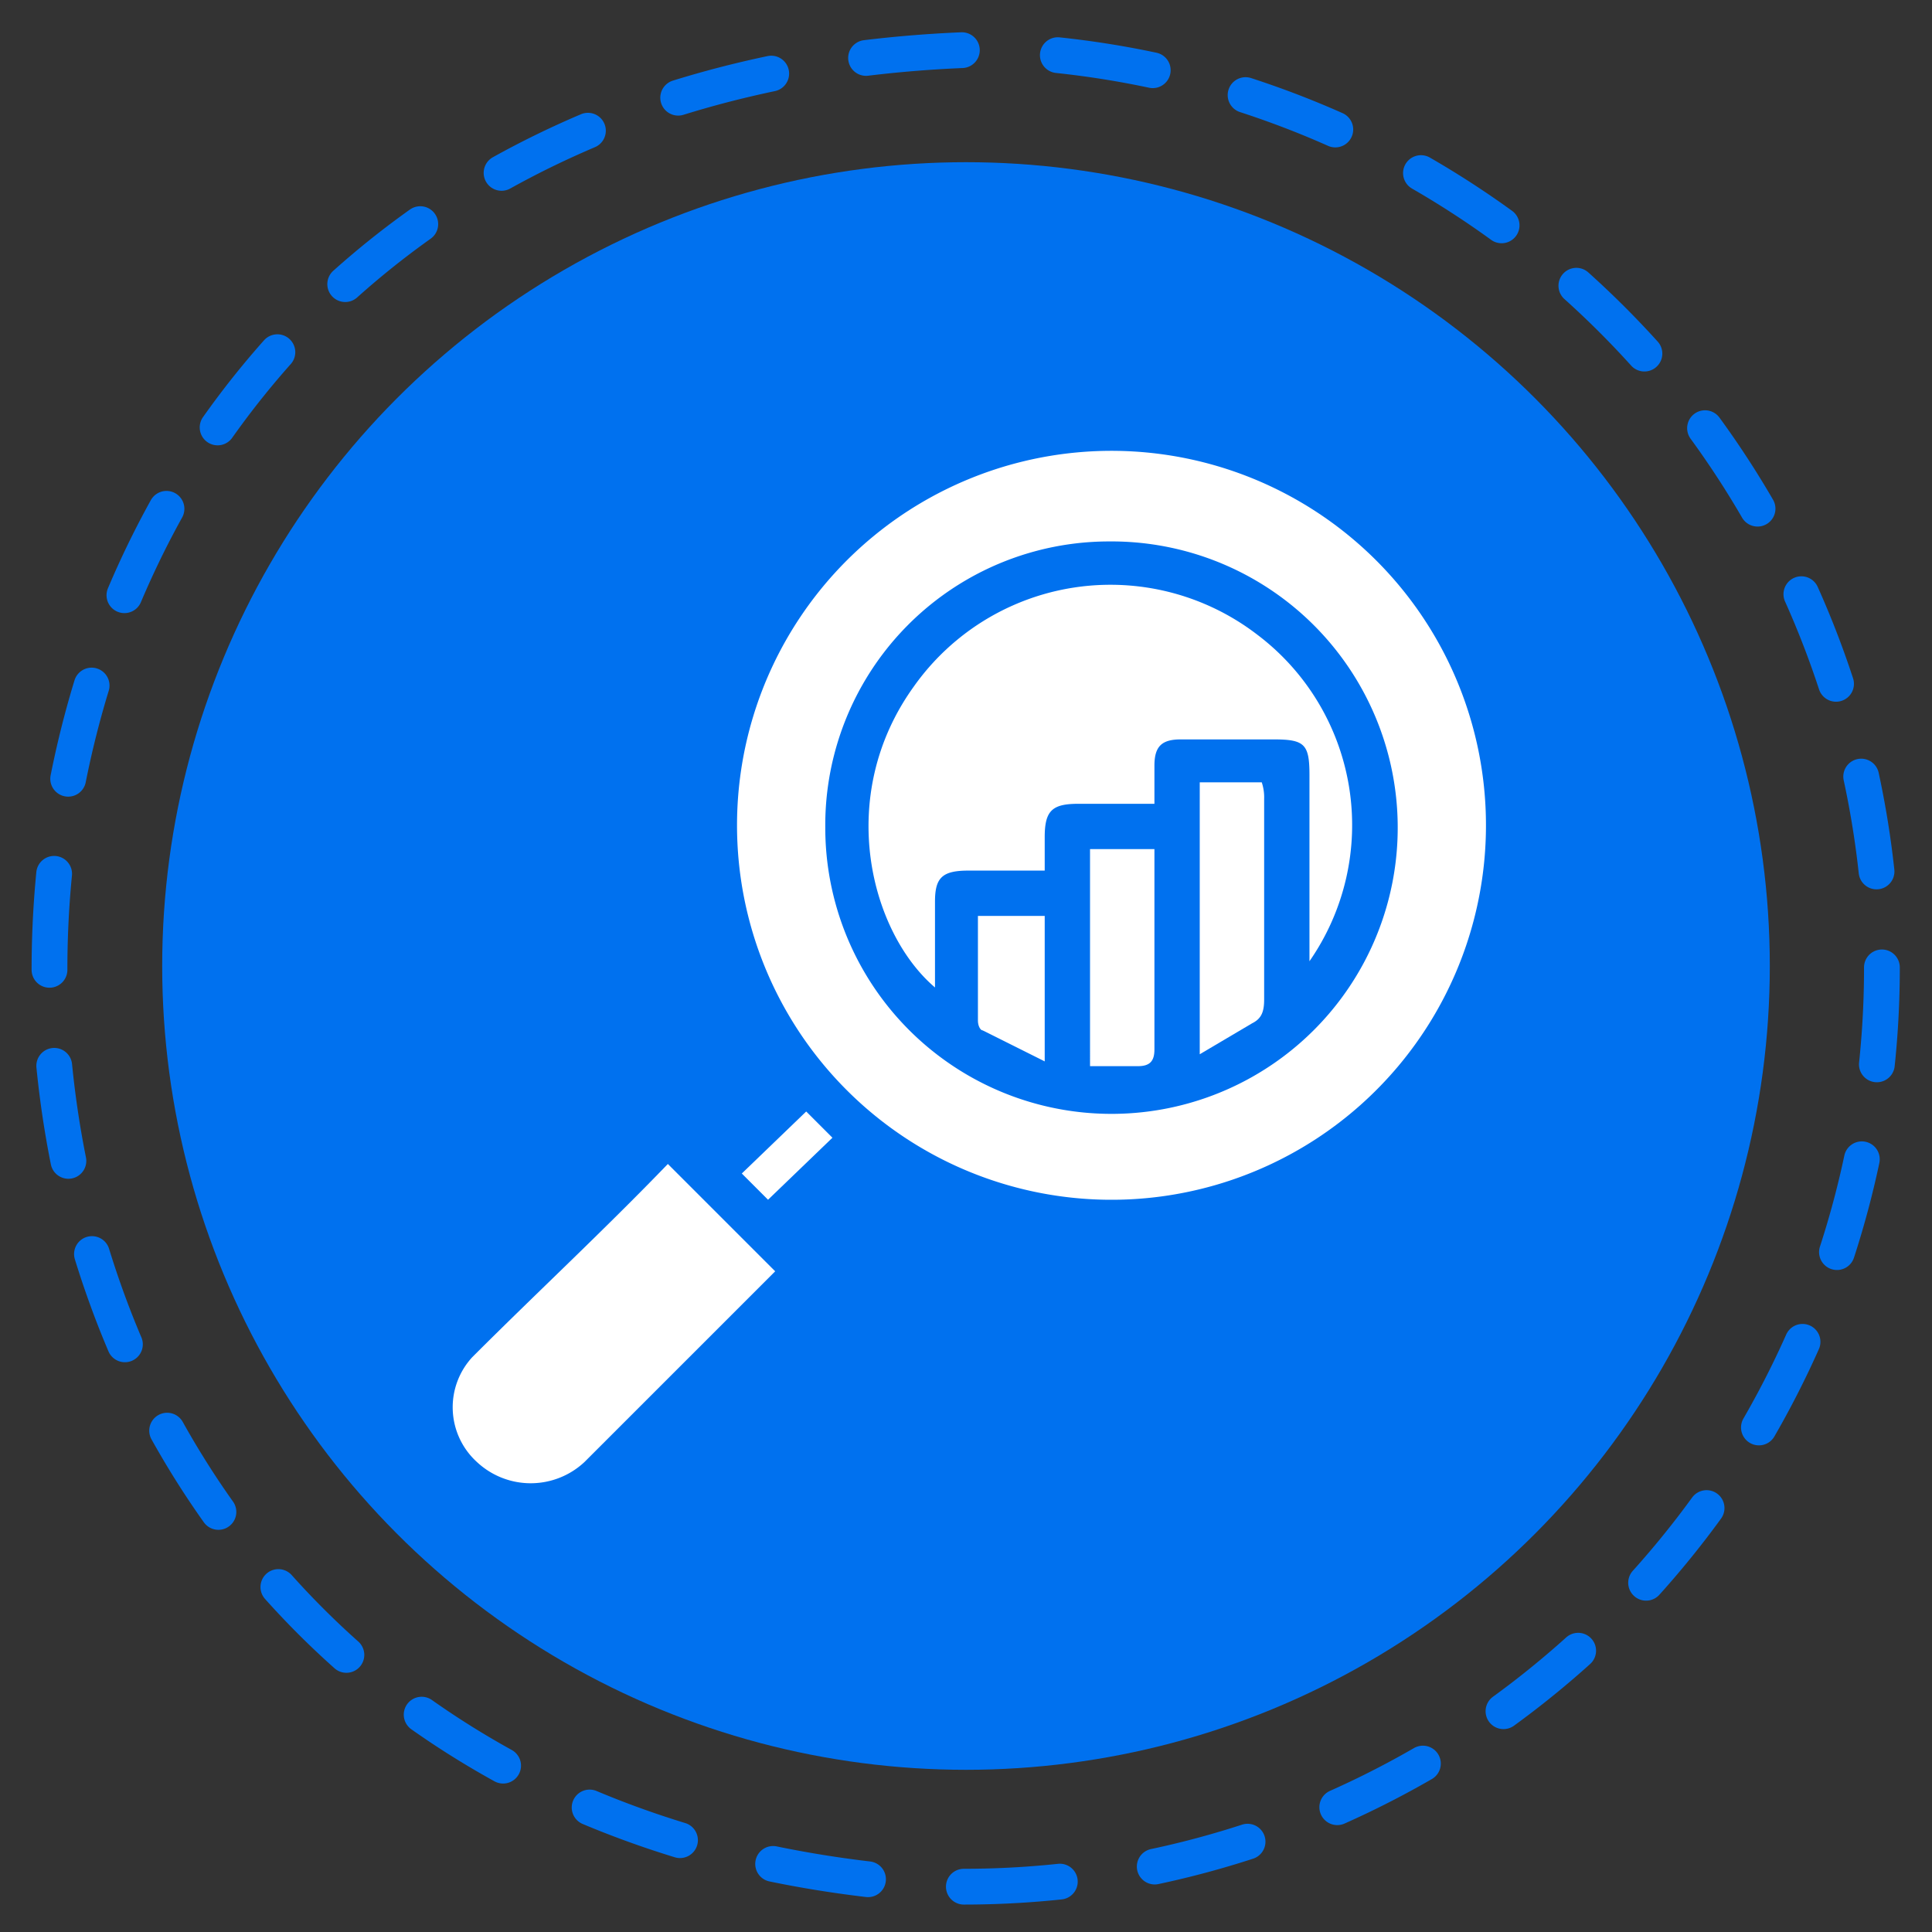 <svg xmlns="http://www.w3.org/2000/svg" viewBox="0 0 81 81"><rect x="0" y="0" width="81" height="81" fill="#333333" stroke="none"/><path d="M78.9,40.6A38.5,38.5,0,0,1,40.4,79.1c-51.1-2-51.1-74.9,0-77A38.6,38.6,0,0,1,78.9,40.6Z" style="fill:none;stroke:#0071ef;stroke-linecap:round;stroke-miterlimit:10;stroke-width:1.5px;stroke-dasharray:4.031,4.031"/><circle cx="40.5" cy="40.5" r="33.7" style="fill:#0071ef"/><path d="M30.9,34.6A15.7,15.7,0,1,1,46.4,50.3,15.7,15.7,0,0,1,30.9,34.6Zm3.7.1a12,12,0,1,0,11.9-12A11.9,11.9,0,0,0,34.6,34.7Z" style="fill:#fff"/><path d="M28,48.8l4.5,4.5h0l-8,8a3.3,3.3,0,0,1-4.5,0,3.1,3.1,0,0,1-.2-4.4C22.5,54.2,25.3,51.6,28,48.8Z" style="fill:#fff"/><path d="M32.2,50.3l-1.1-1.1,2.7-2.6,1.1,1.1Z" style="fill:#fff"/><path d="M54.9,40.3V32.5c0-1.3-.2-1.5-1.5-1.5H49.5c-.8,0-1.1.3-1.1,1.1v1.6H45.2c-1.1,0-1.4.3-1.4,1.4v1.4H40.6c-1.1,0-1.4.3-1.4,1.3v3.6c-2.7-2.3-4.2-8-.9-12.6a10.1,10.1,0,0,1,14.4-2.2A10,10,0,0,1,54.9,40.3Z" style="fill:#fff"/><path d="M50.3,32.8h2.6a2,2,0,0,1,.1.7v8.4c0,.5-.1.8-.5,1l-2.2,1.3Z" style="fill:#fff"/><path d="M45.7,35.6h2.7V44c0,.5-.2.7-.7.7h-2Z" style="fill:#fff"/><path d="M43.8,38.4v6.1l-2.6-1.3c-.1,0-.2-.2-.2-.4V38.4Z" style="fill:#fff"/></svg>